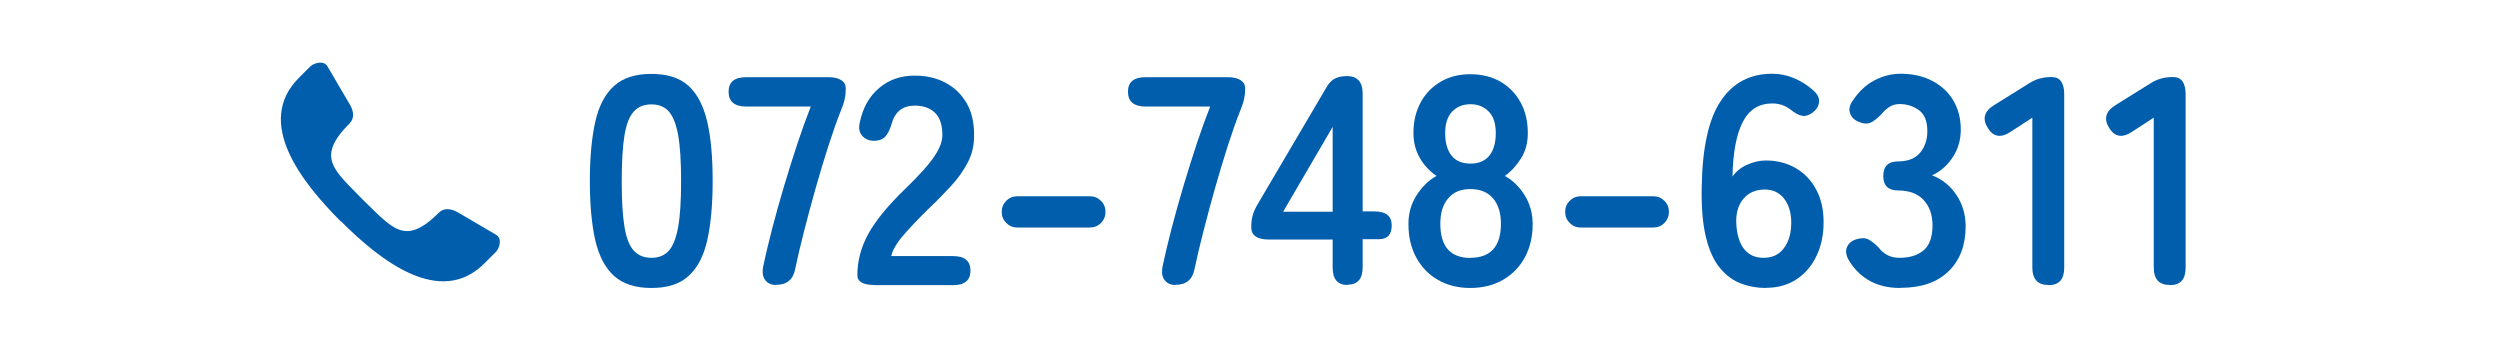 <?xml version="1.0" encoding="UTF-8"?>
<svg id="_レイヤー_2" data-name="レイヤー 2" xmlns="http://www.w3.org/2000/svg" viewBox="0 0 160 22">
  <defs>
    <style>
      .cls-1 {
        fill: none;
      }

      .cls-2 {
        fill-rule: evenodd;
      }

      .cls-2, .cls-3 {
        fill: #005ead;
      }
    </style>
  </defs>
  <g id="_レイヤー_5" data-name="レイヤー 5">
    <rect class="cls-1" x="0" y="0" width="160" height="22" rx="11" ry="11"/>
    <g>
      <path class="cls-3" d="M41.69,18.43c-1.01,0-1.8-.25-2.38-.76-.57-.51-.97-1.27-1.21-2.28-.23-1.01-.35-2.28-.35-3.8s.12-2.79.35-3.81.64-1.78,1.21-2.29c.57-.51,1.36-.76,2.38-.76s1.8.25,2.37.76c.56.51.96,1.27,1.2,2.29s.35,2.29.35,3.81-.12,2.79-.35,3.8c-.23,1.01-.63,1.77-1.2,2.28-.56.51-1.35.76-2.37.76ZM41.69,16.5c.47,0,.84-.15,1.11-.45.27-.3.47-.8.6-1.51.13-.71.19-1.69.19-2.94s-.06-2.25-.19-2.96c-.13-.71-.33-1.21-.6-1.51-.27-.3-.64-.45-1.11-.45s-.84.15-1.12.45c-.28.3-.48.8-.6,1.51s-.18,1.7-.18,2.96.06,2.24.18,2.94c.12.71.32,1.21.6,1.51.28.3.65.45,1.12.45Z"/>
      <path class="cls-3" d="M49.68,18.24c-.32,0-.55-.11-.71-.32-.16-.21-.2-.51-.12-.89.15-.72.34-1.52.57-2.4.23-.88.48-1.79.76-2.72.28-.93.56-1.83.85-2.71.29-.87.58-1.67.86-2.38h-4.12c-.76,0-1.14-.32-1.14-.95s.38-.93,1.14-.93h5.24c.35,0,.63.06.83.19s.29.3.29.53c0,.24-.02.47-.07.67-.04.21-.12.44-.22.69-.27.67-.54,1.44-.82,2.31s-.55,1.77-.82,2.72c-.27.94-.51,1.86-.74,2.75-.23.89-.42,1.7-.57,2.42-.13.67-.53,1.01-1.22,1.01Z"/>
      <path class="cls-3" d="M55.99,18.24c-.75,0-1.12-.21-1.12-.63,0-.91.24-1.8.71-2.66.48-.86,1.27-1.82,2.38-2.89.39-.38.77-.76,1.12-1.15.35-.39.65-.77.87-1.14s.35-.73.36-1.07c.01-.66-.14-1.15-.45-1.46-.31-.32-.75-.48-1.32-.48-.77,0-1.27.39-1.48,1.18-.1.34-.23.6-.39.79-.16.18-.4.28-.73.28s-.57-.11-.76-.32c-.19-.22-.24-.51-.15-.87.2-.94.61-1.67,1.24-2.19.62-.53,1.38-.79,2.28-.79.73,0,1.39.15,1.97.46s1.03.75,1.36,1.33.48,1.3.46,2.15c-.01.6-.15,1.15-.42,1.65-.27.51-.62,1-1.05,1.47-.44.48-.93.98-1.49,1.51-.58.57-1.1,1.11-1.55,1.63s-.71.97-.79,1.35h3.95c.75,0,1.12.31,1.12.93s-.37.93-1.12.93h-5Z"/>
      <path class="cls-3" d="M65.11,14.56c-.28,0-.52-.1-.71-.29s-.29-.43-.29-.71.1-.52.29-.71.43-.29.71-.29h4.64c.28,0,.52.1.71.29.2.2.29.43.29.71s-.1.52-.29.71c-.2.2-.43.29-.71.29h-4.64Z"/>
      <path class="cls-3" d="M75.24,18.24c-.32,0-.55-.11-.71-.32-.16-.21-.2-.51-.12-.89.15-.72.34-1.52.57-2.4.23-.88.48-1.79.76-2.72.28-.93.56-1.83.85-2.71.29-.87.58-1.67.86-2.38h-4.12c-.76,0-1.14-.32-1.14-.95s.38-.93,1.14-.93h5.24c.35,0,.63.06.83.19s.29.3.29.53c0,.24-.02.47-.07.67-.04.21-.12.44-.22.69-.27.67-.54,1.44-.82,2.31s-.55,1.77-.82,2.72c-.27.94-.51,1.86-.74,2.75-.23.89-.42,1.7-.57,2.42-.13.67-.53,1.01-1.22,1.01Z"/>
      <path class="cls-3" d="M86.24,18.24c-.63,0-.95-.37-.95-1.12v-1.79h-4.07c-.76,0-1.14-.26-1.14-.78,0-.29.03-.54.09-.76s.16-.44.29-.67l4.41-7.49c.15-.28.33-.47.54-.59.21-.11.47-.17.79-.17.67,0,1.01.37,1.01,1.12v7.54h.74c.75,0,1.12.3,1.12.89s-.27.89-.82.89h-1.04v1.79c0,.75-.32,1.12-.97,1.12ZM82.12,13.55h3.17v-5.43l-3.17,5.43Z"/>
      <path class="cls-3" d="M94.11,18.43c-.79,0-1.48-.17-2.07-.51-.6-.34-1.06-.82-1.4-1.44-.34-.62-.5-1.34-.5-2.15,0-.67.17-1.28.52-1.83.35-.55.78-.97,1.28-1.24-.43-.29-.79-.67-1.06-1.13s-.42-1-.42-1.62c0-.75.16-1.4.47-1.97s.74-1,1.29-1.32c.55-.32,1.18-.47,1.89-.47s1.36.16,1.91.47c.55.32.98.76,1.29,1.32s.47,1.22.47,1.97c0,.62-.14,1.16-.43,1.62s-.63.84-1.04,1.13c.51.28.93.69,1.27,1.24.34.55.51,1.16.51,1.83,0,.82-.17,1.54-.51,2.16s-.81,1.09-1.41,1.43c-.6.34-1.29.51-2.07.51ZM94.11,16.5c.63,0,1.12-.18,1.45-.54s.5-.91.5-1.64c0-.68-.17-1.23-.5-1.62s-.82-.6-1.45-.6-1.1.2-1.43.6c-.34.4-.5.94-.5,1.62,0,1.46.65,2.19,1.94,2.19ZM94.11,10.47c.53,0,.93-.17,1.21-.51.27-.34.41-.82.41-1.44s-.15-1.08-.46-1.39c-.3-.3-.69-.46-1.16-.46s-.86.15-1.16.46c-.3.3-.46.77-.46,1.39s.14,1.1.41,1.44c.27.34.67.51,1.21.51Z"/>
      <path class="cls-3" d="M101.17,14.56c-.28,0-.52-.1-.71-.29s-.29-.43-.29-.71.1-.52.29-.71.43-.29.71-.29h4.64c.28,0,.52.1.71.29.2.2.29.43.29.71s-.1.52-.29.71c-.2.2-.43.29-.71.29h-4.64Z"/>
      <path class="cls-3" d="M113.01,18.43c-.54,0-1.07-.09-1.57-.28-.5-.18-.95-.51-1.34-.97-.39-.46-.7-1.11-.91-1.96-.21-.84-.31-1.93-.28-3.26.04-2.51.44-4.34,1.22-5.5.77-1.16,1.87-1.74,3.29-1.74.48,0,.94.09,1.39.28s.84.43,1.2.75c.29.24.43.49.41.76-.02.27-.15.49-.39.68-.25.19-.49.26-.7.22s-.45-.17-.7-.37c-.35-.28-.75-.42-1.2-.42-.85,0-1.48.39-1.89,1.18-.41.79-.63,1.95-.66,3.5.22-.32.52-.57.92-.75.4-.18.8-.28,1.21-.28.71,0,1.34.16,1.9.48.56.32,1,.78,1.32,1.37.32.59.48,1.29.48,2.1s-.15,1.53-.46,2.17c-.3.63-.73,1.13-1.28,1.49s-1.2.54-1.95.54ZM112.88,16.5c.56,0,.99-.21,1.3-.63.31-.42.46-.96.46-1.63,0-.63-.16-1.14-.46-1.53-.31-.39-.72-.58-1.23-.58-.58,0-1.04.2-1.37.59-.33.39-.48.91-.46,1.54.03.72.19,1.28.49,1.66.3.39.72.58,1.25.58Z"/>
      <path class="cls-3" d="M121.6,18.43c-1.44,0-2.53-.58-3.25-1.73-.2-.33-.25-.62-.15-.87.1-.25.3-.42.59-.51.32-.1.58-.1.78,0,.2.1.42.28.67.53.14.19.32.35.54.47.22.12.48.18.79.18.65,0,1.16-.16,1.54-.48.38-.32.57-.85.57-1.6,0-.67-.19-1.21-.57-1.62-.38-.41-.92-.61-1.63-.61-.63,0-.95-.31-.95-.93s.32-.93.95-.93,1.1-.19,1.41-.56c.3-.37.46-.83.46-1.38,0-.63-.18-1.08-.54-1.34-.36-.26-.77-.39-1.23-.39-.25,0-.48.06-.67.19s-.36.28-.5.46c-.24.25-.47.43-.67.53-.21.1-.47.09-.77-.04-.29-.11-.48-.3-.57-.56-.09-.26-.02-.54.21-.85.37-.54.81-.96,1.34-1.24s1.09-.43,1.68-.43c.77,0,1.45.15,2.02.45.58.3,1.03.71,1.35,1.24.32.53.49,1.16.49,1.88,0,.66-.17,1.25-.52,1.78-.35.53-.79.91-1.32,1.15.63.24,1.15.65,1.55,1.24s.6,1.26.6,2.03c0,1.2-.36,2.16-1.09,2.87-.73.71-1.75,1.06-3.07,1.06Z"/>
      <path class="cls-3" d="M131.1,18.24c-.68,0-1.03-.37-1.03-1.12V7.53l-1.37.89c-.63.43-1.13.35-1.48-.23-.37-.58-.23-1.07.4-1.46l2.28-1.42c.23-.14.45-.24.67-.29.22-.06.46-.09.74-.09.53,0,.8.37.8,1.12v11.08c0,.75-.33,1.12-1.01,1.12Z"/>
      <path class="cls-3" d="M138.87,18.24c-.68,0-1.03-.37-1.03-1.12V7.53l-1.37.89c-.63.43-1.13.35-1.48-.23-.37-.58-.23-1.07.4-1.46l2.28-1.42c.23-.14.45-.24.67-.29.22-.06.46-.09.74-.09.53,0,.8.37.8,1.12v11.08c0,.75-.33,1.12-1.01,1.12Z"/>
    </g>
    <path class="cls-2" d="M21.83,14.17c2.51,2.51,6.34,5.53,9.18,2.68l.73-.73c.22-.22.43-.86,0-1.1l-2.44-1.43c-.42-.24-.88-.31-1.21.02-2.21,2.21-3,.95-4.88-.84-1.79-1.87-3.05-2.66-.84-4.87.33-.33.27-.8.02-1.21l-1.43-2.44c-.24-.42-.88-.21-1.1,0l-.73.73c-2.85,2.85.17,6.68,2.68,9.19h0Z"/>
  </g>
</svg>